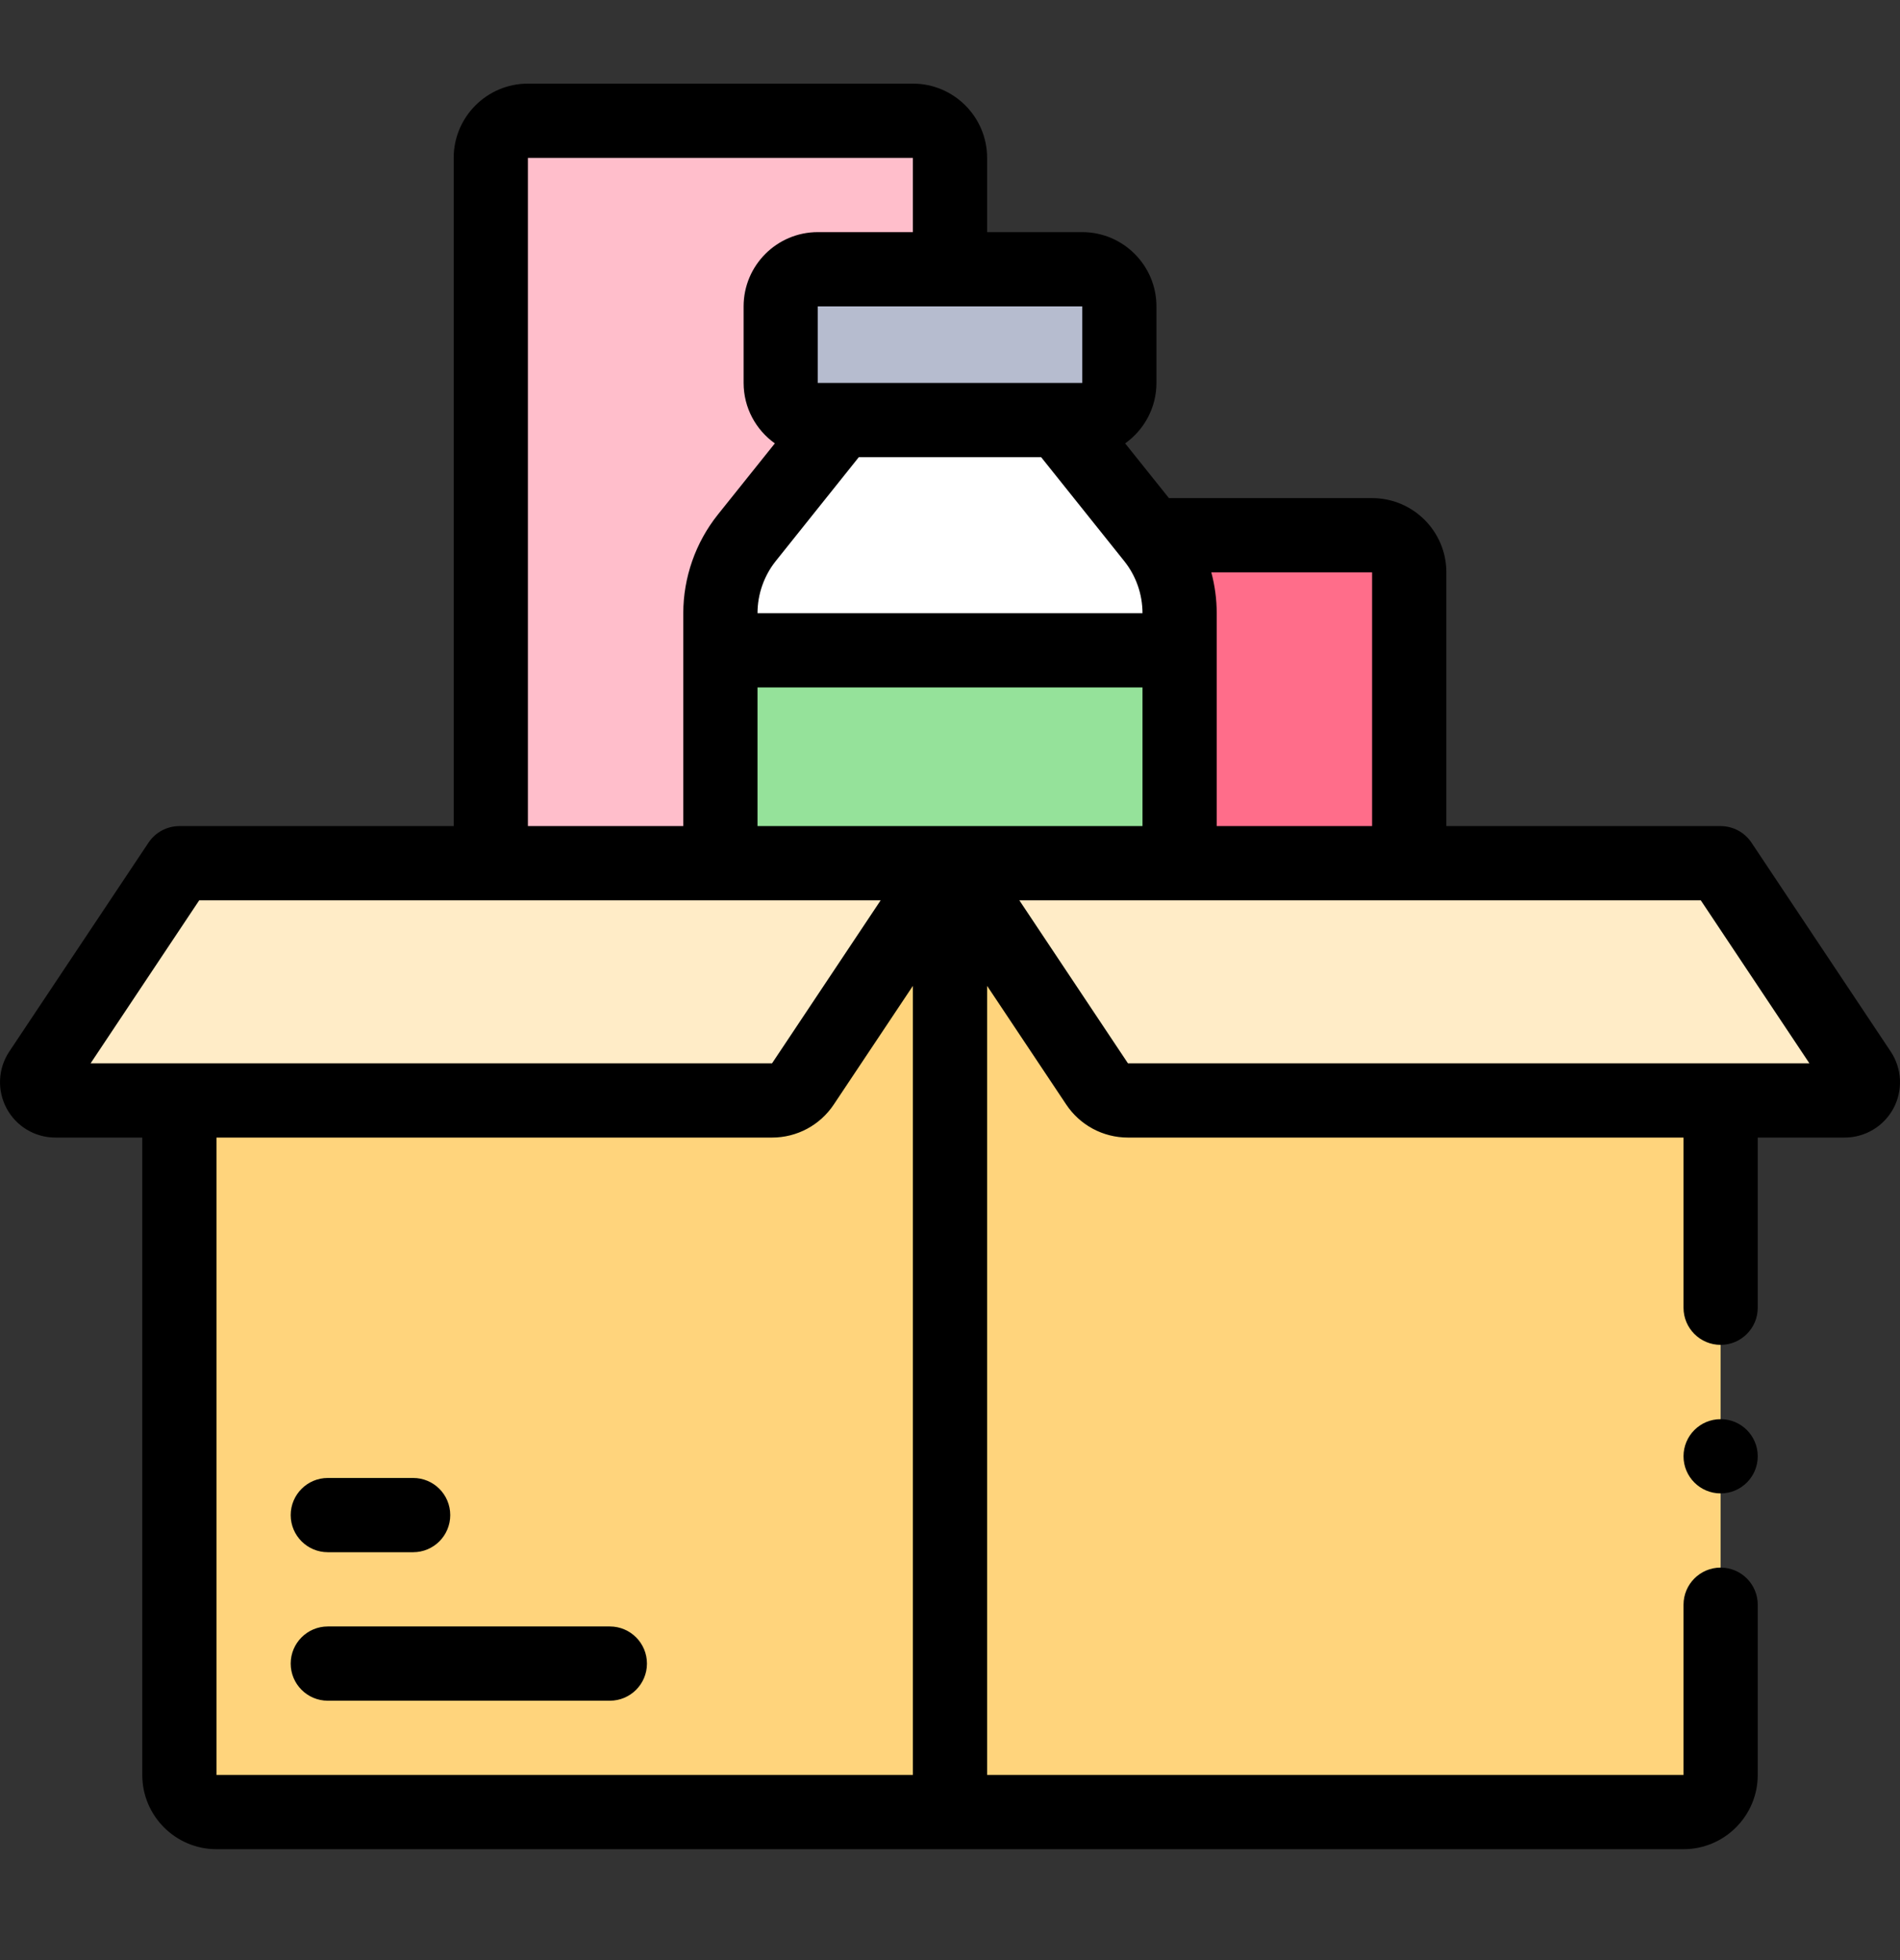 <svg width="32" height="33" viewBox="0 0 32 33" fill="none" xmlns="http://www.w3.org/2000/svg">
<rect x="0" y="0" width="32" height="33" fill="#333333" stroke="none"/>
<g clip-path="url(#clip0_8078_24963)">
<path d="M23.734 14.533V9.635C23.734 9.29 23.454 9.01 23.109 9.01H19.386C19.547 10.851 19.707 12.692 19.867 14.533C21.156 14.533 22.445 14.533 23.734 14.533Z" fill="#FF6D8A"/>
<path d="M8.266 14.533V2.658C8.266 2.313 8.545 2.033 8.891 2.033H15.375C15.72 2.033 16 2.313 16 2.658V4.533C14.711 7.867 13.422 11.2 12.133 14.533C10.844 14.533 9.555 14.533 8.266 14.533Z" fill="#FFBECB"/>
<path d="M3.021 14.533V29.883C3.021 30.228 3.301 30.508 3.646 30.508H28.354C28.699 30.508 28.979 30.228 28.979 29.883V14.533H3.021Z" fill="#FFD47C"/>
<path d="M18.997 18.527H31.068C31.313 18.527 31.459 18.253 31.323 18.049L28.979 14.533H16L18.477 18.248C18.593 18.422 18.788 18.527 18.997 18.527Z" fill="#FFECC7"/>
<path d="M13.003 18.527H0.932C0.687 18.527 0.541 18.253 0.677 18.049L3.021 14.533H16L13.523 18.248C13.407 18.422 13.212 18.527 13.003 18.527Z" fill="#FFECC7"/>
<path d="M18.227 7.072H13.773C13.428 7.072 13.148 6.792 13.148 6.447V5.158C13.148 4.813 13.428 4.533 13.773 4.533H18.227C18.572 4.533 18.852 4.813 18.852 5.158V6.447C18.852 6.792 18.572 7.072 18.227 7.072Z" fill="#B6BCCF"/>
<path d="M19.867 10.324C19.867 9.863 19.71 9.415 19.422 9.055L17.836 7.072H14.164L12.578 9.055C12.29 9.415 12.133 9.863 12.133 10.324V10.949H19.867V10.324Z" fill="white"/>
<path d="M12.133 10.949H19.867V14.534H12.133V10.949Z" fill="#95E29A"/>
<path d="M5.521 26.133H6.958C7.304 26.133 7.583 25.853 7.583 25.508C7.583 25.163 7.304 24.883 6.958 24.883H5.521C5.176 24.883 4.896 25.163 4.896 25.508C4.896 25.853 5.176 26.133 5.521 26.133Z" fill="black"/>
<path d="M10.271 27.383H5.521C5.176 27.383 4.896 27.663 4.896 28.008C4.896 28.353 5.176 28.633 5.521 28.633H10.271C10.616 28.633 10.896 28.353 10.896 28.008C10.896 27.663 10.616 27.383 10.271 27.383Z" fill="black"/>
<path d="M31.843 17.703L29.499 14.187C29.383 14.013 29.188 13.908 28.979 13.908H24.36V9.636C24.36 8.946 23.799 8.386 23.109 8.386H19.687L18.95 7.465C19.268 7.238 19.477 6.867 19.477 6.447V5.158C19.477 4.469 18.916 3.908 18.227 3.908H16.625V2.658C16.625 1.969 16.064 1.408 15.375 1.408H8.891C8.201 1.408 7.641 1.969 7.641 2.658V13.908H3.021C2.812 13.908 2.617 14.013 2.501 14.187L0.157 17.703C-0.034 17.989 -0.052 18.356 0.111 18.66C0.273 18.963 0.588 19.152 0.932 19.152H2.396V29.883C2.396 30.572 2.957 31.133 3.646 31.133H28.354C29.043 31.133 29.604 30.572 29.604 29.883V27.017C29.604 26.672 29.324 26.392 28.979 26.392C28.634 26.392 28.354 26.672 28.354 27.017V29.883H16.625V16.598L17.957 18.595C18.189 18.944 18.578 19.152 18.997 19.152H28.354V22.017C28.354 22.362 28.634 22.642 28.979 22.642C29.324 22.642 29.604 22.362 29.604 22.017V19.152H31.068C31.412 19.152 31.727 18.963 31.89 18.66C32.052 18.356 32.034 17.989 31.843 17.703ZM23.109 13.908H20.492V10.324C20.492 10.091 20.461 9.859 20.401 9.636H23.109V13.908ZM12.758 13.908V11.574H19.242V13.908H12.758ZM12.758 10.324C12.758 10.006 12.867 9.694 13.066 9.445L14.464 7.697H17.535L18.934 9.446C19.133 9.694 19.242 10.005 19.242 10.324H12.758V10.324ZM18.227 6.447C18.227 6.447 18.227 6.447 18.227 6.447H13.773V5.158H18.227L18.227 6.447ZM8.891 2.658H15.375V3.908H13.774C13.084 3.908 12.524 4.469 12.524 5.158V6.447C12.524 6.867 12.732 7.238 13.05 7.465L12.09 8.664C11.715 9.133 11.508 9.723 11.508 10.324V13.908H8.891V2.658H8.891ZM3.355 15.158H14.832L13.003 17.902H1.526L3.355 15.158ZM3.646 29.883V19.152H13.003C13.422 19.152 13.811 18.944 14.043 18.595L15.375 16.598V29.883H3.646ZM18.997 17.902L17.168 15.158H28.645L30.474 17.902H18.997Z" fill="black"/>
<path d="M28.979 25.143C29.324 25.143 29.604 24.863 29.604 24.518C29.604 24.172 29.324 23.893 28.979 23.893C28.634 23.893 28.354 24.172 28.354 24.518C28.354 24.863 28.634 25.143 28.979 25.143Z" fill="black"/>
</g>
<defs>
<clipPath id="clip0_8078_24963">
<rect width="32" height="32" fill="white" transform="translate(0 0.27)"/>
</clipPath>
</defs>
</svg>
